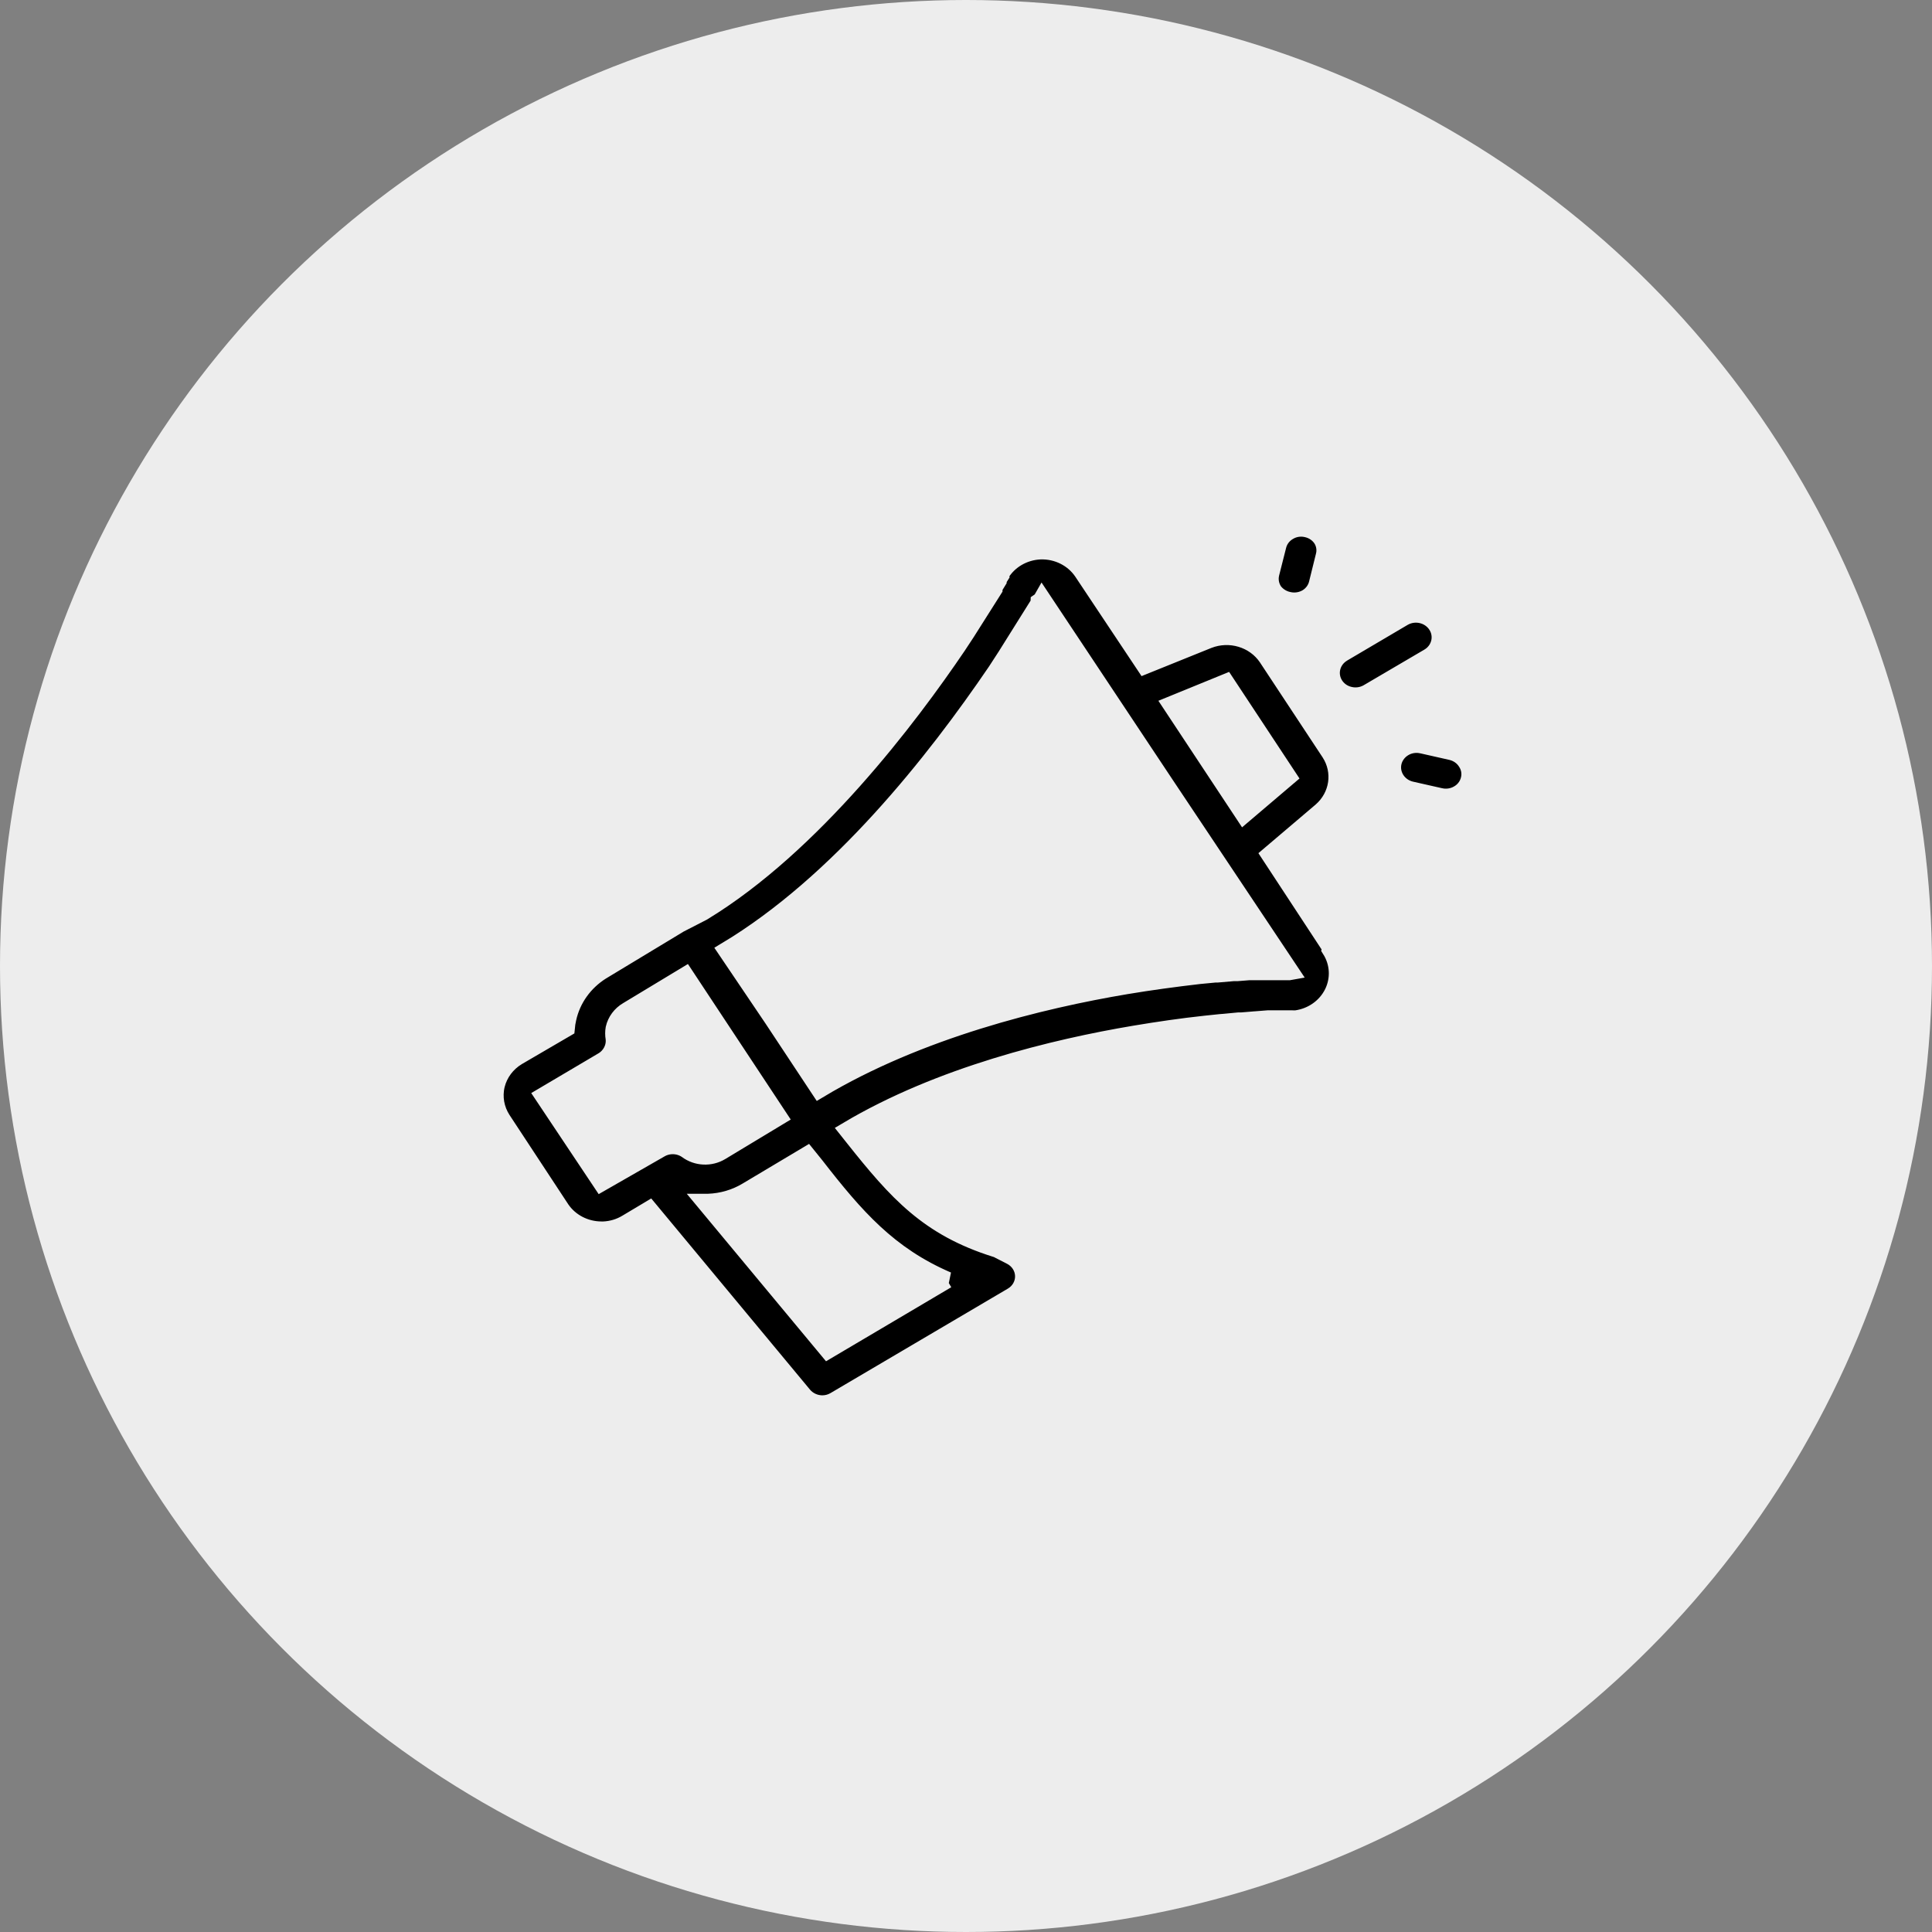 <svg xmlns="http://www.w3.org/2000/svg" width="117" height="117" viewBox="0 0 117 117">
  <rect x="0" y="0" width="117" height="117" fill="#808080" stroke="none"/>
  <g fill="none">
    <circle cx="58.5" cy="58.5" r="58.5" fill="#EDEDED"/>
    <path fill="#000" stroke="#EDEDED" d="M63,33.378 C64.022,33.344 64.986,33.827 65.538,34.65 L65.538,34.65 L69.321,40.329 L73.181,38.771 C74.472,38.265 75.957,38.711 76.713,39.832 L76.713,39.832 L80.516,45.594 C81.251,46.727 81.036,48.2 80.004,49.098 L80.004,49.098 L76.868,51.762 L80.583,57.423 L80.554,57.515 C81.056,58.308 81.109,59.288 80.696,60.125 C80.282,60.963 79.458,61.548 78.499,61.683 C78.406,61.689 78.312,61.689 78.219,61.683 L78.219,61.683 L76.791,61.683 L75.979,61.747 L75.961,61.747 L75.714,61.768 L75.168,61.812 L74.995,61.812 L74.127,61.895 L73.895,61.913 L73.007,62.006 C71.55,62.162 70.112,62.374 68.732,62.605 C63.849,63.425 56.91,65.103 51.303,68.441 L51.303,68.441 L51.67,68.902 C54.314,72.23 56.206,74.351 60.288,75.633 C60.37,75.655 60.448,75.689 60.519,75.734 L60.519,75.734 L61.205,76.084 C61.662,76.315 61.955,76.763 61.971,77.257 C61.987,77.751 61.724,78.215 61.282,78.472 L61.282,78.472 L50.56,84.788 C50.335,84.924 50.074,84.998 49.807,85 C49.364,85 48.945,84.806 48.668,84.474 L48.668,84.474 L39.327,73.226 L37.937,74.056 C37.519,74.307 37.04,74.45 36.547,74.471 L36.547,74.471 L36.431,74.471 C35.456,74.472 34.546,74.004 34.009,73.226 L34.009,73.226 L30.438,67.796 C30.035,67.177 29.903,66.432 30.072,65.721 C30.246,65.01 30.707,64.394 31.355,64.006 L31.355,64.006 L34.308,62.282 C34.326,62.077 34.358,61.874 34.405,61.674 C34.663,60.509 35.391,59.489 36.431,58.834 L36.431,58.834 L41.16,55.976 L42.56,55.257 C49.257,51.191 55.105,43.418 58.001,39.14 L58.001,39.14 L58.541,38.32 L60.211,35.683 L60.211,35.6 L60.259,35.507 L60.462,35.176 L60.462,35.083 L60.558,34.954 L60.616,34.862 C60.611,34.832 60.611,34.8 60.616,34.77 C61.108,33.946 62.008,33.421 63,33.378 Z M48.881,69.925 L45.233,72.101 C44.529,72.526 43.72,72.764 42.888,72.793 L42.888,72.793 L42.656,72.793 L50.135,81.791 L57.354,77.523 L57.393,77.523 C53.832,75.992 51.824,73.687 49.402,70.571 L49.402,70.571 L48.881,69.925 Z M41.508,59.055 L37.995,61.176 C37.575,61.422 37.278,61.822 37.174,62.282 C37.14,62.481 37.14,62.683 37.174,62.881 C37.235,63.414 36.973,63.933 36.499,64.218 L36.499,64.218 L32.88,66.357 L36.412,71.65 L39.983,69.603 C40.479,69.309 41.112,69.331 41.585,69.658 C42.187,70.111 43.022,70.152 43.669,69.759 L43.669,69.759 L47.182,67.639 L42.202,60.106 L41.508,59.055 Z M63.106,36.227 L63.038,36.346 L62.903,36.439 C62.901,36.469 62.901,36.5 62.903,36.531 L62.903,36.531 L60.905,39.721 L60.307,40.643 C56.601,46.092 50.811,53.449 43.969,57.552 L43.969,57.552 L46.777,61.71 L49.614,65.998 C55.656,62.374 63.048,60.576 68.201,59.71 C69.639,59.47 71.126,59.267 72.641,59.092 L72.641,59.092 L73.606,59 L73.741,59 L74.706,58.917 L74.938,58.917 L75.632,58.862 L78.064,58.862 L78.171,58.843 L70.595,47.493 L63.106,36.227 Z M76.723,61.747 L74.03,61.904 L74.127,61.895 L75.168,61.812 L75.208,61.812 L75.714,61.768 L75.979,61.747 L76.723,61.747 Z M74.243,41.307 L70.904,42.671 L75.324,49.356 L78.035,47.051 L74.243,41.307 Z M85.982,45.108 L86.123,45.133 L87.879,45.53 C88.254,45.615 88.578,45.841 88.777,46.156 C88.985,46.465 89.051,46.842 88.96,47.198 C88.885,47.511 88.697,47.787 88.432,47.979 L88.313,48.056 L88.188,48.121 C87.932,48.24 87.645,48.284 87.363,48.247 L87.223,48.222 L85.466,47.825 C84.687,47.647 84.204,46.902 84.386,46.156 C84.464,45.845 84.652,45.571 84.915,45.377 L85.032,45.299 L85.157,45.233 C85.413,45.114 85.7,45.071 85.982,45.108 Z M86.081,37.245 C86.456,37.33 86.78,37.554 86.982,37.868 C87.376,38.477 87.215,39.264 86.633,39.691 L86.518,39.767 L82.841,41.925 C82.556,42.092 82.22,42.159 81.891,42.116 L81.751,42.09 L81.613,42.053 C81.298,41.951 81.029,41.746 80.853,41.473 C80.461,40.861 80.625,40.073 81.212,39.649 L81.326,39.573 L84.984,37.416 C85.311,37.222 85.706,37.16 86.081,37.245 Z M79.136,32.041 C79.51,32.123 79.833,32.346 80.033,32.659 C80.192,32.922 80.252,33.229 80.205,33.527 L80.178,33.654 L79.763,35.332 C79.679,35.678 79.458,35.979 79.145,36.171 C78.861,36.341 78.525,36.41 78.196,36.37 L78.055,36.346 L77.921,36.313 C77.614,36.222 77.345,36.036 77.157,35.784 C76.98,35.512 76.907,35.192 76.949,34.877 L76.974,34.742 L77.399,33.064 C77.474,32.752 77.662,32.476 77.927,32.284 L78.045,32.207 L78.17,32.14 C78.468,31.998 78.81,31.962 79.136,32.041 Z"/>
  </g>
</svg>
